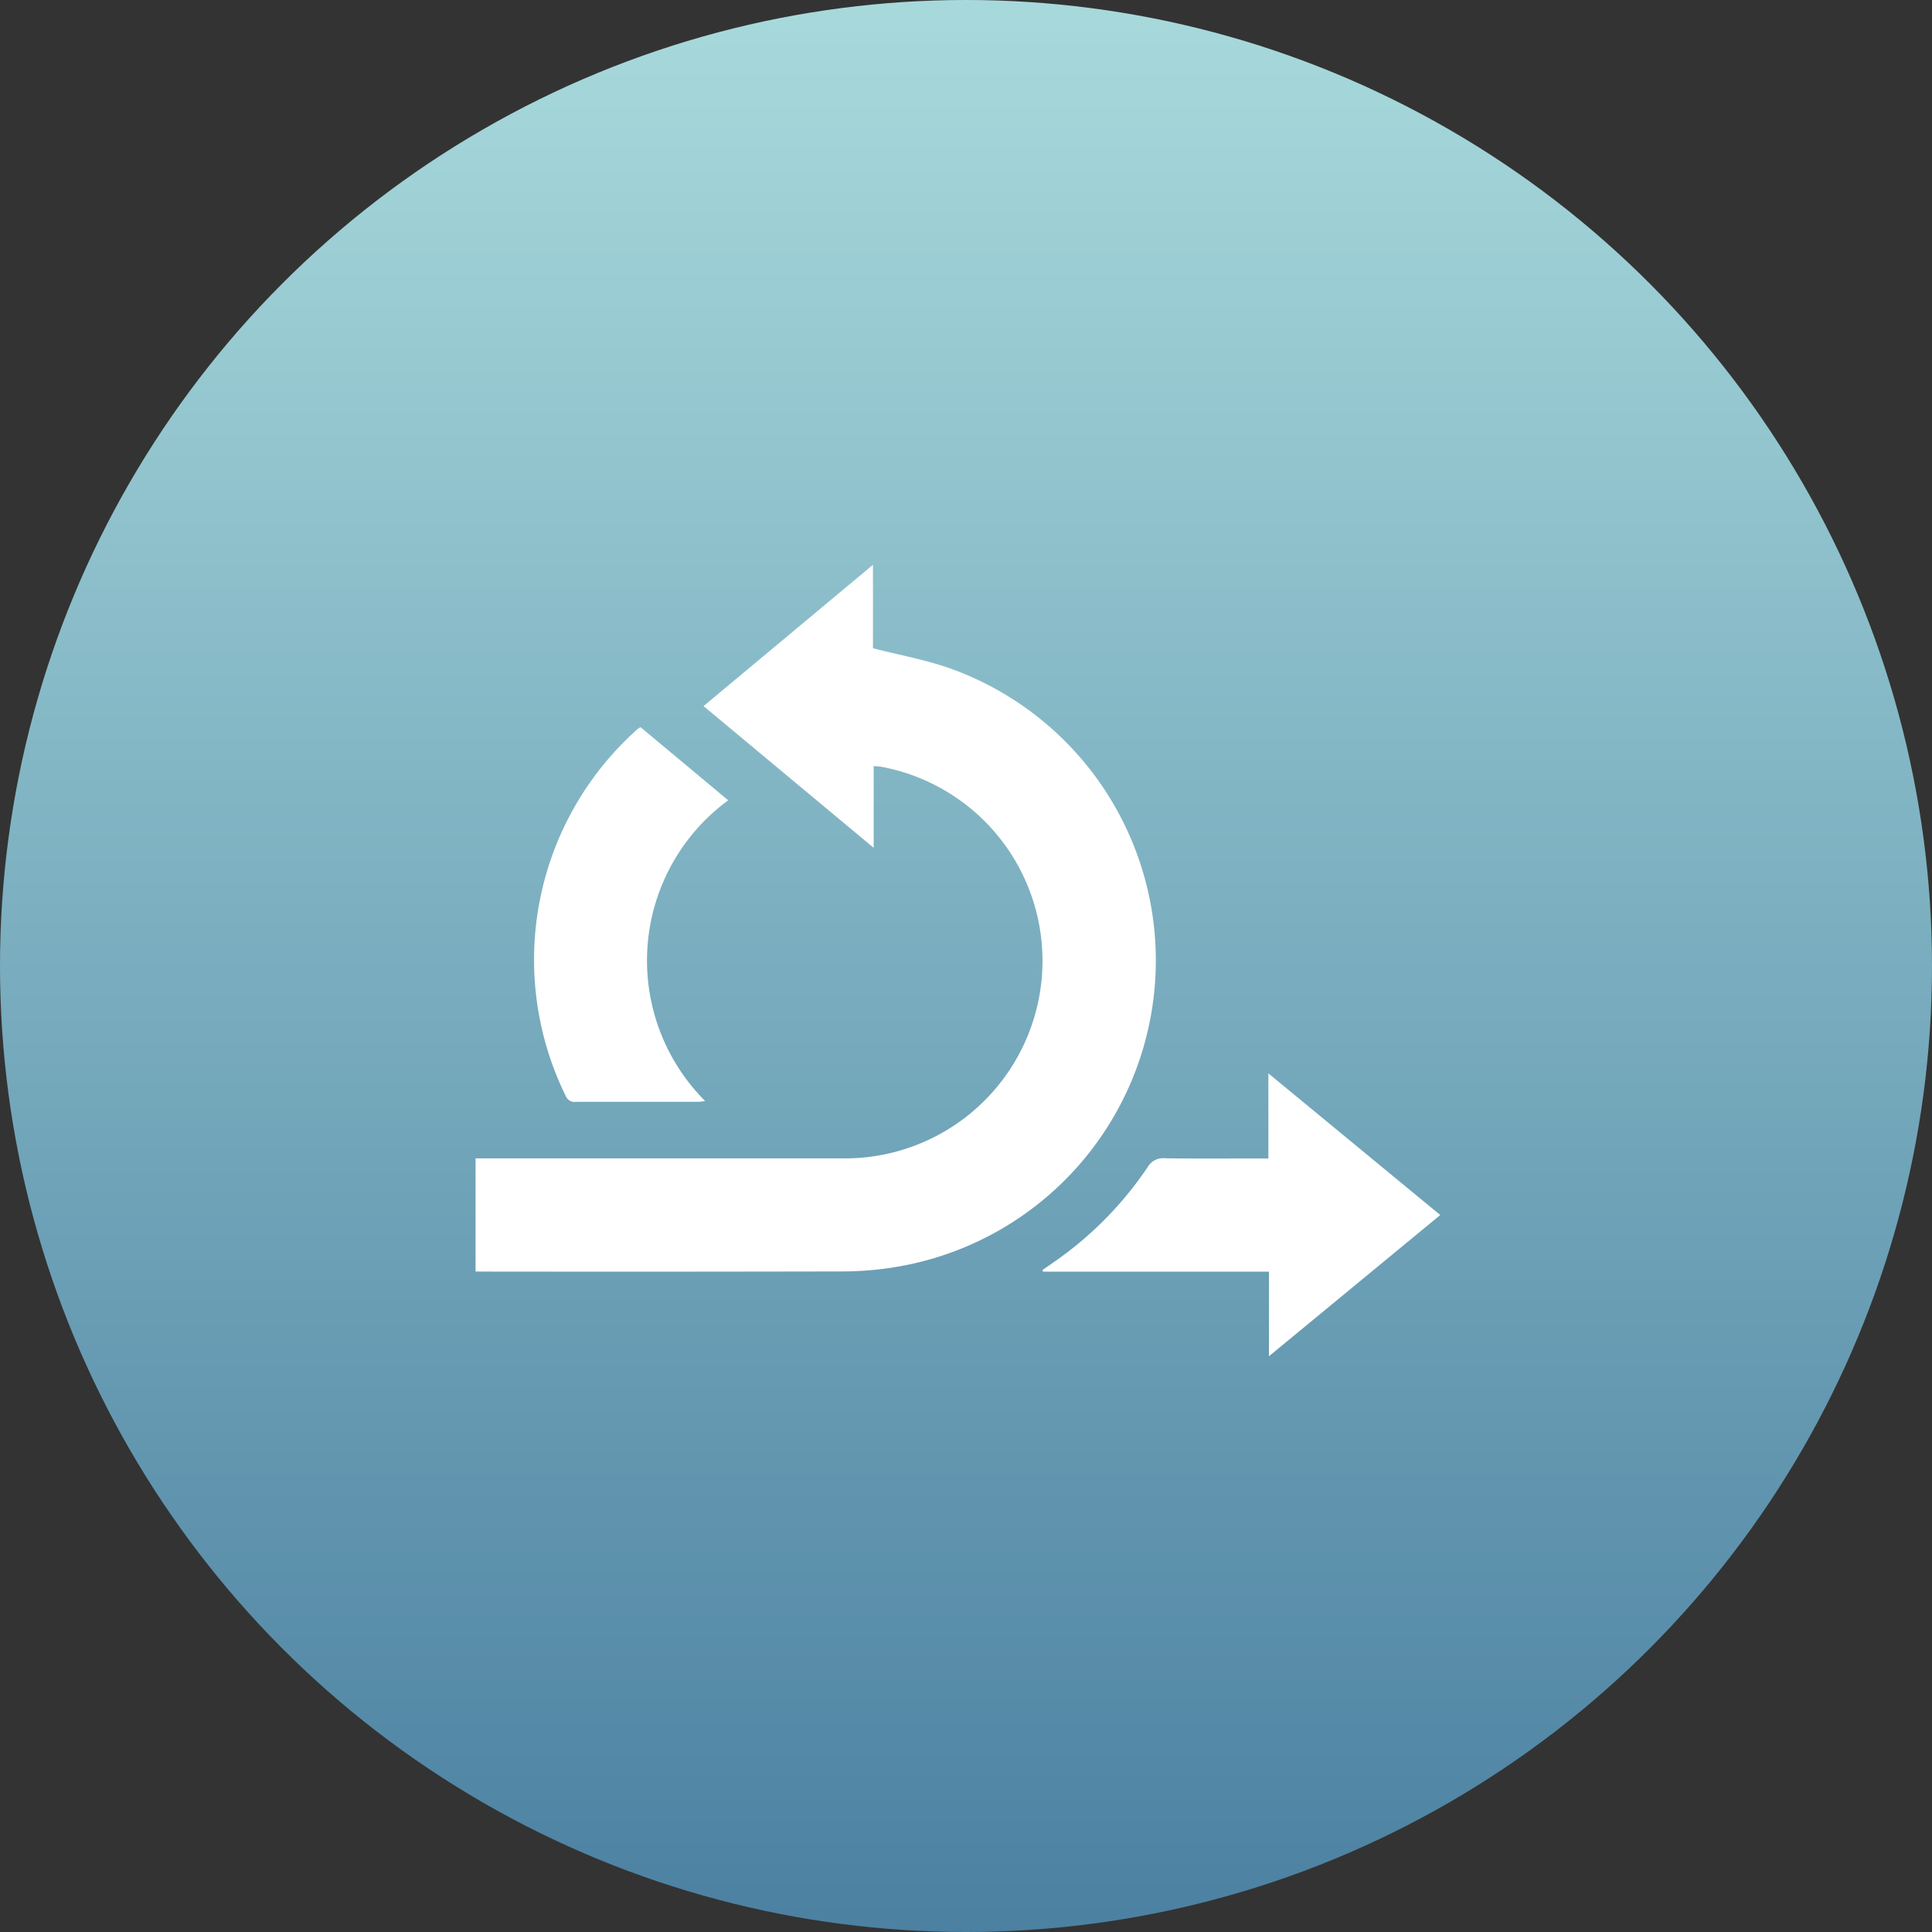 <svg xmlns="http://www.w3.org/2000/svg" xmlns:xlink="http://www.w3.org/1999/xlink" width="65" height="65" viewBox="0 0 65 65">
  <rect x="0" y="0" width="65" height="65" fill="#333333" stroke="none"/>
  <defs>
    <linearGradient id="linear-gradient" x1="0.5" x2="0.5" y2="1" gradientUnits="objectBoundingBox">
      <stop offset="0" stop-color="#a8dadc"/>
      <stop offset="1" stop-color="#4b80a1"/>
    </linearGradient>
  </defs>
  <g id="Group_17761" data-name="Group 17761" transform="translate(-323 -1884)">
    <circle id="Ellipse_3975" data-name="Ellipse 3975" cx="32.5" cy="32.5" r="32.5" transform="translate(323 1884)" fill="url(#linear-gradient)"/>
    <g id="Group_17509" data-name="Group 17509" transform="translate(786.974 2280.294)">
      <path id="Path_17614" data-name="Path 17614" d="M-447.974-353.516v-3.805h.364q6.024,0,12.048,0a6.648,6.648,0,0,0,6.434-4.924,6.641,6.641,0,0,0-5.2-8.253c-.072-.013-.146-.013-.252-.022v2.75l-5.724-4.768,5.7-4.754v2.807c.908.234,1.8.392,2.632.692a10.436,10.436,0,0,1,6.871,10.349,10.452,10.452,0,0,1-8.97,9.813,10.977,10.977,0,0,1-1.515.113q-6.055.013-12.111.005Z" transform="translate(0 0)" fill="#fff"/>
      <path id="Path_17615" data-name="Path 17615" d="M-215.21-168.644h-7.6l-.024-.056c.15-.1.3-.205.45-.311a12.073,12.073,0,0,0,3.09-3.148.6.6,0,0,1,.591-.3c1.035.015,2.071.006,3.106.006h.366v-2.863l5.783,4.766-5.764,4.752Z" transform="translate(-206.07 -184.866)" fill="#fff"/>
      <path id="Path_17616" data-name="Path 17616" d="M-421.237-312.764l2.949,2.459a6.687,6.687,0,0,0-.776,10.118,1.95,1.95,0,0,1-.219.026c-1.373,0-2.746,0-4.119,0a.321.321,0,0,1-.348-.186,10.389,10.389,0,0,1,2.429-12.369A.749.749,0,0,1-421.237-312.764Z" transform="translate(-21.186 -59.064)" fill="#fff"/>
    </g>
  </g>
</svg>

